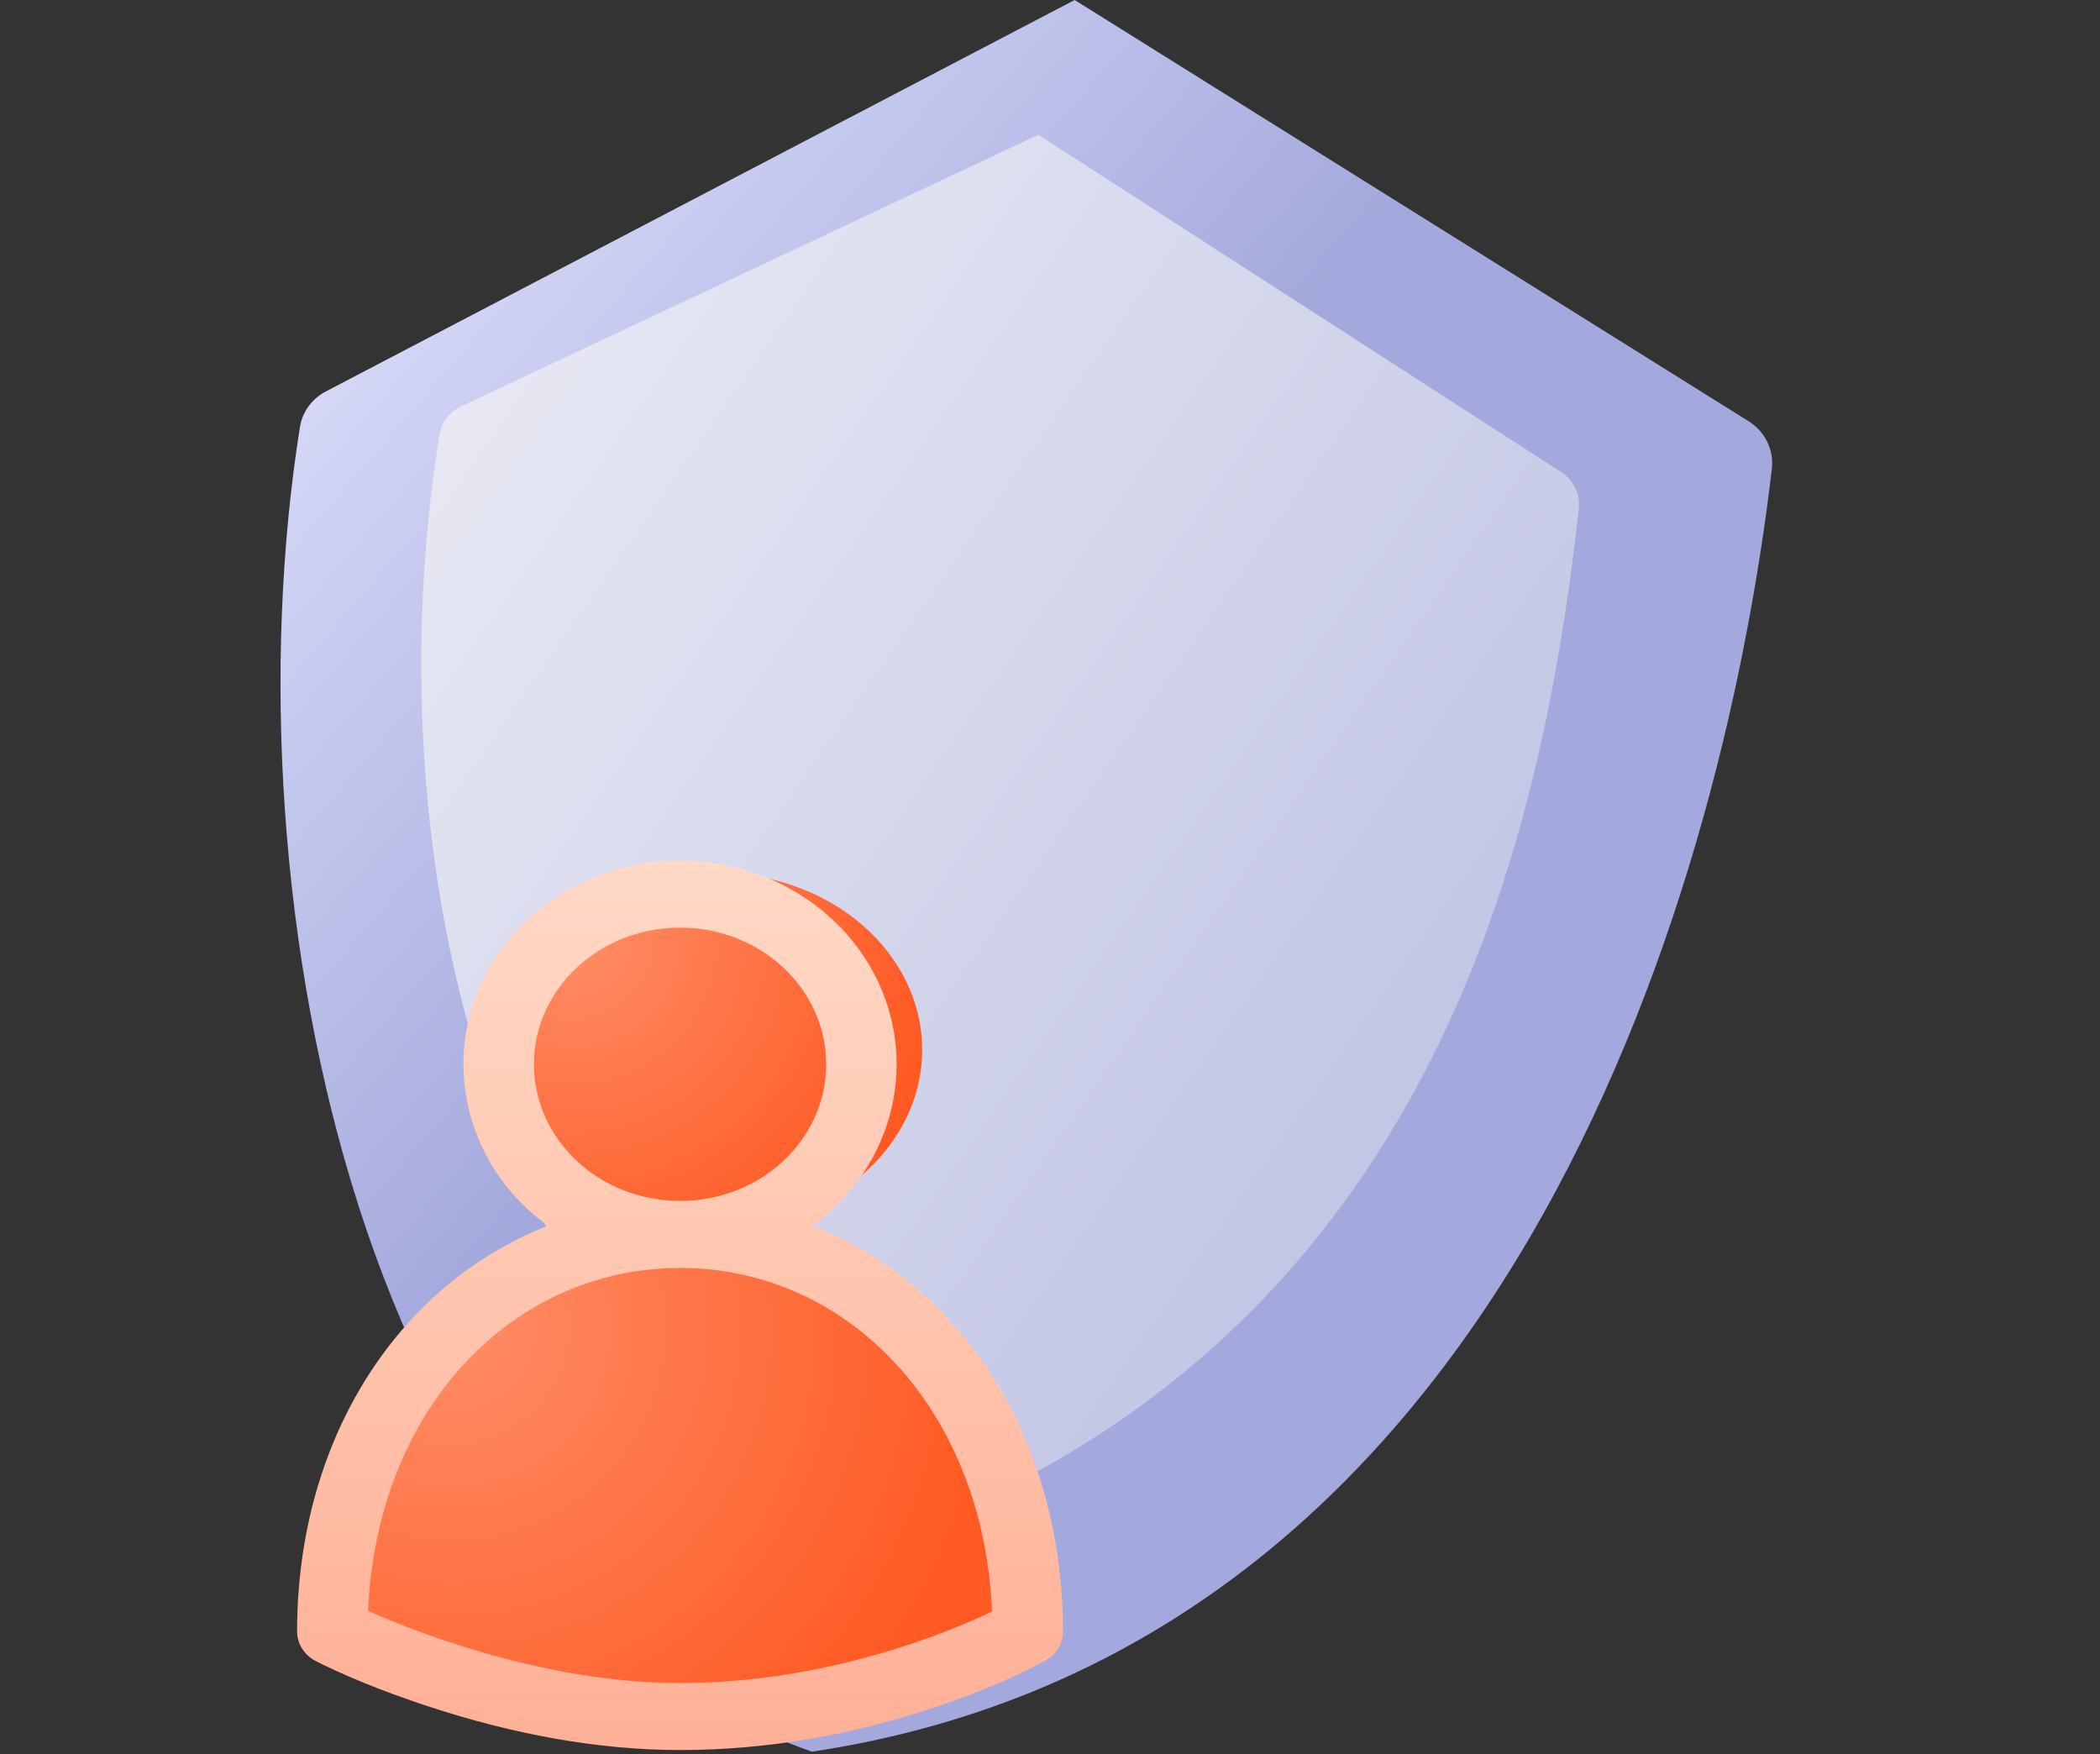 <svg width="85" height="71" viewBox="0 0 85 71" fill="none" xmlns="http://www.w3.org/2000/svg">
<rect x="0" y="0" width="85" height="71" fill="#333333" stroke="none"/>
<g clip-path="url(#clip0_2010_719)">
<path d="M70.78 17.051L43.498 0L13.19 15.843C12.631 16.135 12.238 16.665 12.139 17.288C9.098 36.409 14.664 64.529 32.861 70.898C60.568 66.742 69.592 37.03 71.718 18.979C71.809 18.207 71.439 17.463 70.78 17.051Z" fill="url(#paint0_linear_2010_719)"/>
<path d="M63.199 19.114L42.026 5.454L18.653 16.453C18.195 16.669 17.869 17.09 17.788 17.59C15.421 32.215 18.218 53.133 34.224 62.881C57.781 55.259 62.382 34.322 63.903 20.581C63.967 19.997 63.693 19.433 63.199 19.114Z" fill="url(#paint1_linear_2010_719)"/>
<path d="M29.024 49.651C33.609 49.651 37.326 46.446 37.326 42.493C37.326 38.54 33.609 35.335 29.024 35.335C24.439 35.335 20.723 38.54 20.723 42.493C20.723 46.446 24.439 49.651 29.024 49.651Z" fill="url(#paint2_radial_2010_719)"/>
<path fill-rule="evenodd" clip-rule="evenodd" d="M25.567 69.832C22.819 69.832 18.972 68.441 14.025 65.655C17.323 51.732 24.468 46.997 35.461 51.453C40.407 54.795 42.056 60.086 40.407 67.326C33.263 68.997 28.316 69.832 25.567 69.832Z" fill="url(#paint3_radial_2010_719)"/>
<path d="M27.525 34.833C31.621 34.833 35.174 37.496 36.078 41.256C36.43 42.732 36.347 44.272 35.837 45.705C35.328 47.138 34.412 48.406 33.194 49.367L32.872 49.608L33.223 49.749C34.909 50.464 36.441 51.476 37.741 52.731L38.178 53.169L38.563 53.582C41.446 56.796 43.025 61.217 43.025 66.032C43.025 66.513 42.758 66.956 42.324 67.2C41.423 67.708 39.906 68.405 37.906 69.079C34.649 70.177 31.148 70.832 27.525 70.832C24.172 70.832 20.743 70.18 17.405 69.087L16.902 68.92L15.956 68.585C15.166 68.297 14.388 67.98 13.623 67.635L13.034 67.356C12.947 67.314 12.861 67.27 12.776 67.226C12.55 67.111 12.36 66.939 12.228 66.729C12.096 66.519 12.026 66.278 12.025 66.032C12.025 61.217 13.605 56.797 16.488 53.582C17.816 52.086 19.448 50.864 21.285 49.992L21.828 49.749L22.177 49.608L22.157 49.596C20.948 48.723 20.002 47.558 19.418 46.218C18.834 44.879 18.632 43.415 18.834 41.976L18.896 41.61L18.973 41.256C19.877 37.496 23.43 34.833 27.525 34.833ZM27.525 51.321C24.135 51.321 20.993 52.743 18.661 55.343C16.527 57.722 15.227 60.937 14.941 64.52L14.899 65.198L15.323 65.384C16.276 65.791 17.387 66.212 18.619 66.602L19.242 66.794C22.047 67.633 24.853 68.12 27.525 68.12C30.425 68.12 33.291 67.636 36.032 66.804C37.478 66.364 38.739 65.876 39.772 65.404L40.152 65.226L40.149 65.132C39.979 61.496 38.775 58.201 36.721 55.725L36.39 55.342C34.057 52.743 30.916 51.319 27.525 51.319V51.321ZM27.525 37.547C24.254 37.547 21.611 40.026 21.611 43.077C21.614 46.126 24.257 48.603 27.525 48.606C30.797 48.606 33.44 46.127 33.44 43.077C33.44 40.026 30.797 37.547 27.525 37.547Z" fill="url(#paint4_linear_2010_719)"/>
</g>
<defs>
<linearGradient id="paint0_linear_2010_719" x1="36.486" y1="31.602" x2="8.175" y2="7.257" gradientUnits="userSpaceOnUse">
<stop stop-color="#A3A9DC"/>
<stop offset="1" stop-color="#E6E6FF"/>
</linearGradient>
<linearGradient id="paint1_linear_2010_719" x1="79.294" y1="73.465" x2="-2.376" y2="16.562" gradientUnits="userSpaceOnUse">
<stop stop-color="#A8ADDA"/>
<stop offset="1" stop-color="#F4F4F8"/>
</linearGradient>
<radialGradient id="paint2_radial_2010_719" cx="0" cy="0" r="1" gradientUnits="userSpaceOnUse" gradientTransform="translate(23.155 37.965) rotate(41.853) scale(14.67 14.592)">
<stop stop-color="#FF8D67"/>
<stop offset="1" stop-color="#FF5A23"/>
</radialGradient>
<radialGradient id="paint3_radial_2010_719" cx="0" cy="0" r="1" gradientUnits="userSpaceOnUse" gradientTransform="translate(17.981 53.507) rotate(37.58) scale(22.422 21.69)">
<stop stop-color="#FF8D67"/>
<stop offset="1" stop-color="#FF5A23"/>
</radialGradient>
<linearGradient id="paint4_linear_2010_719" x1="27.525" y1="34.833" x2="27.525" y2="70.832" gradientUnits="userSpaceOnUse">
<stop stop-color="#FFD9C6"/>
<stop offset="1" stop-color="#FFB096"/>
</linearGradient>
<clipPath id="clip0_2010_719">
<rect width="61" height="71" fill="white" transform="translate(11)"/>
</clipPath>
</defs>
</svg>
